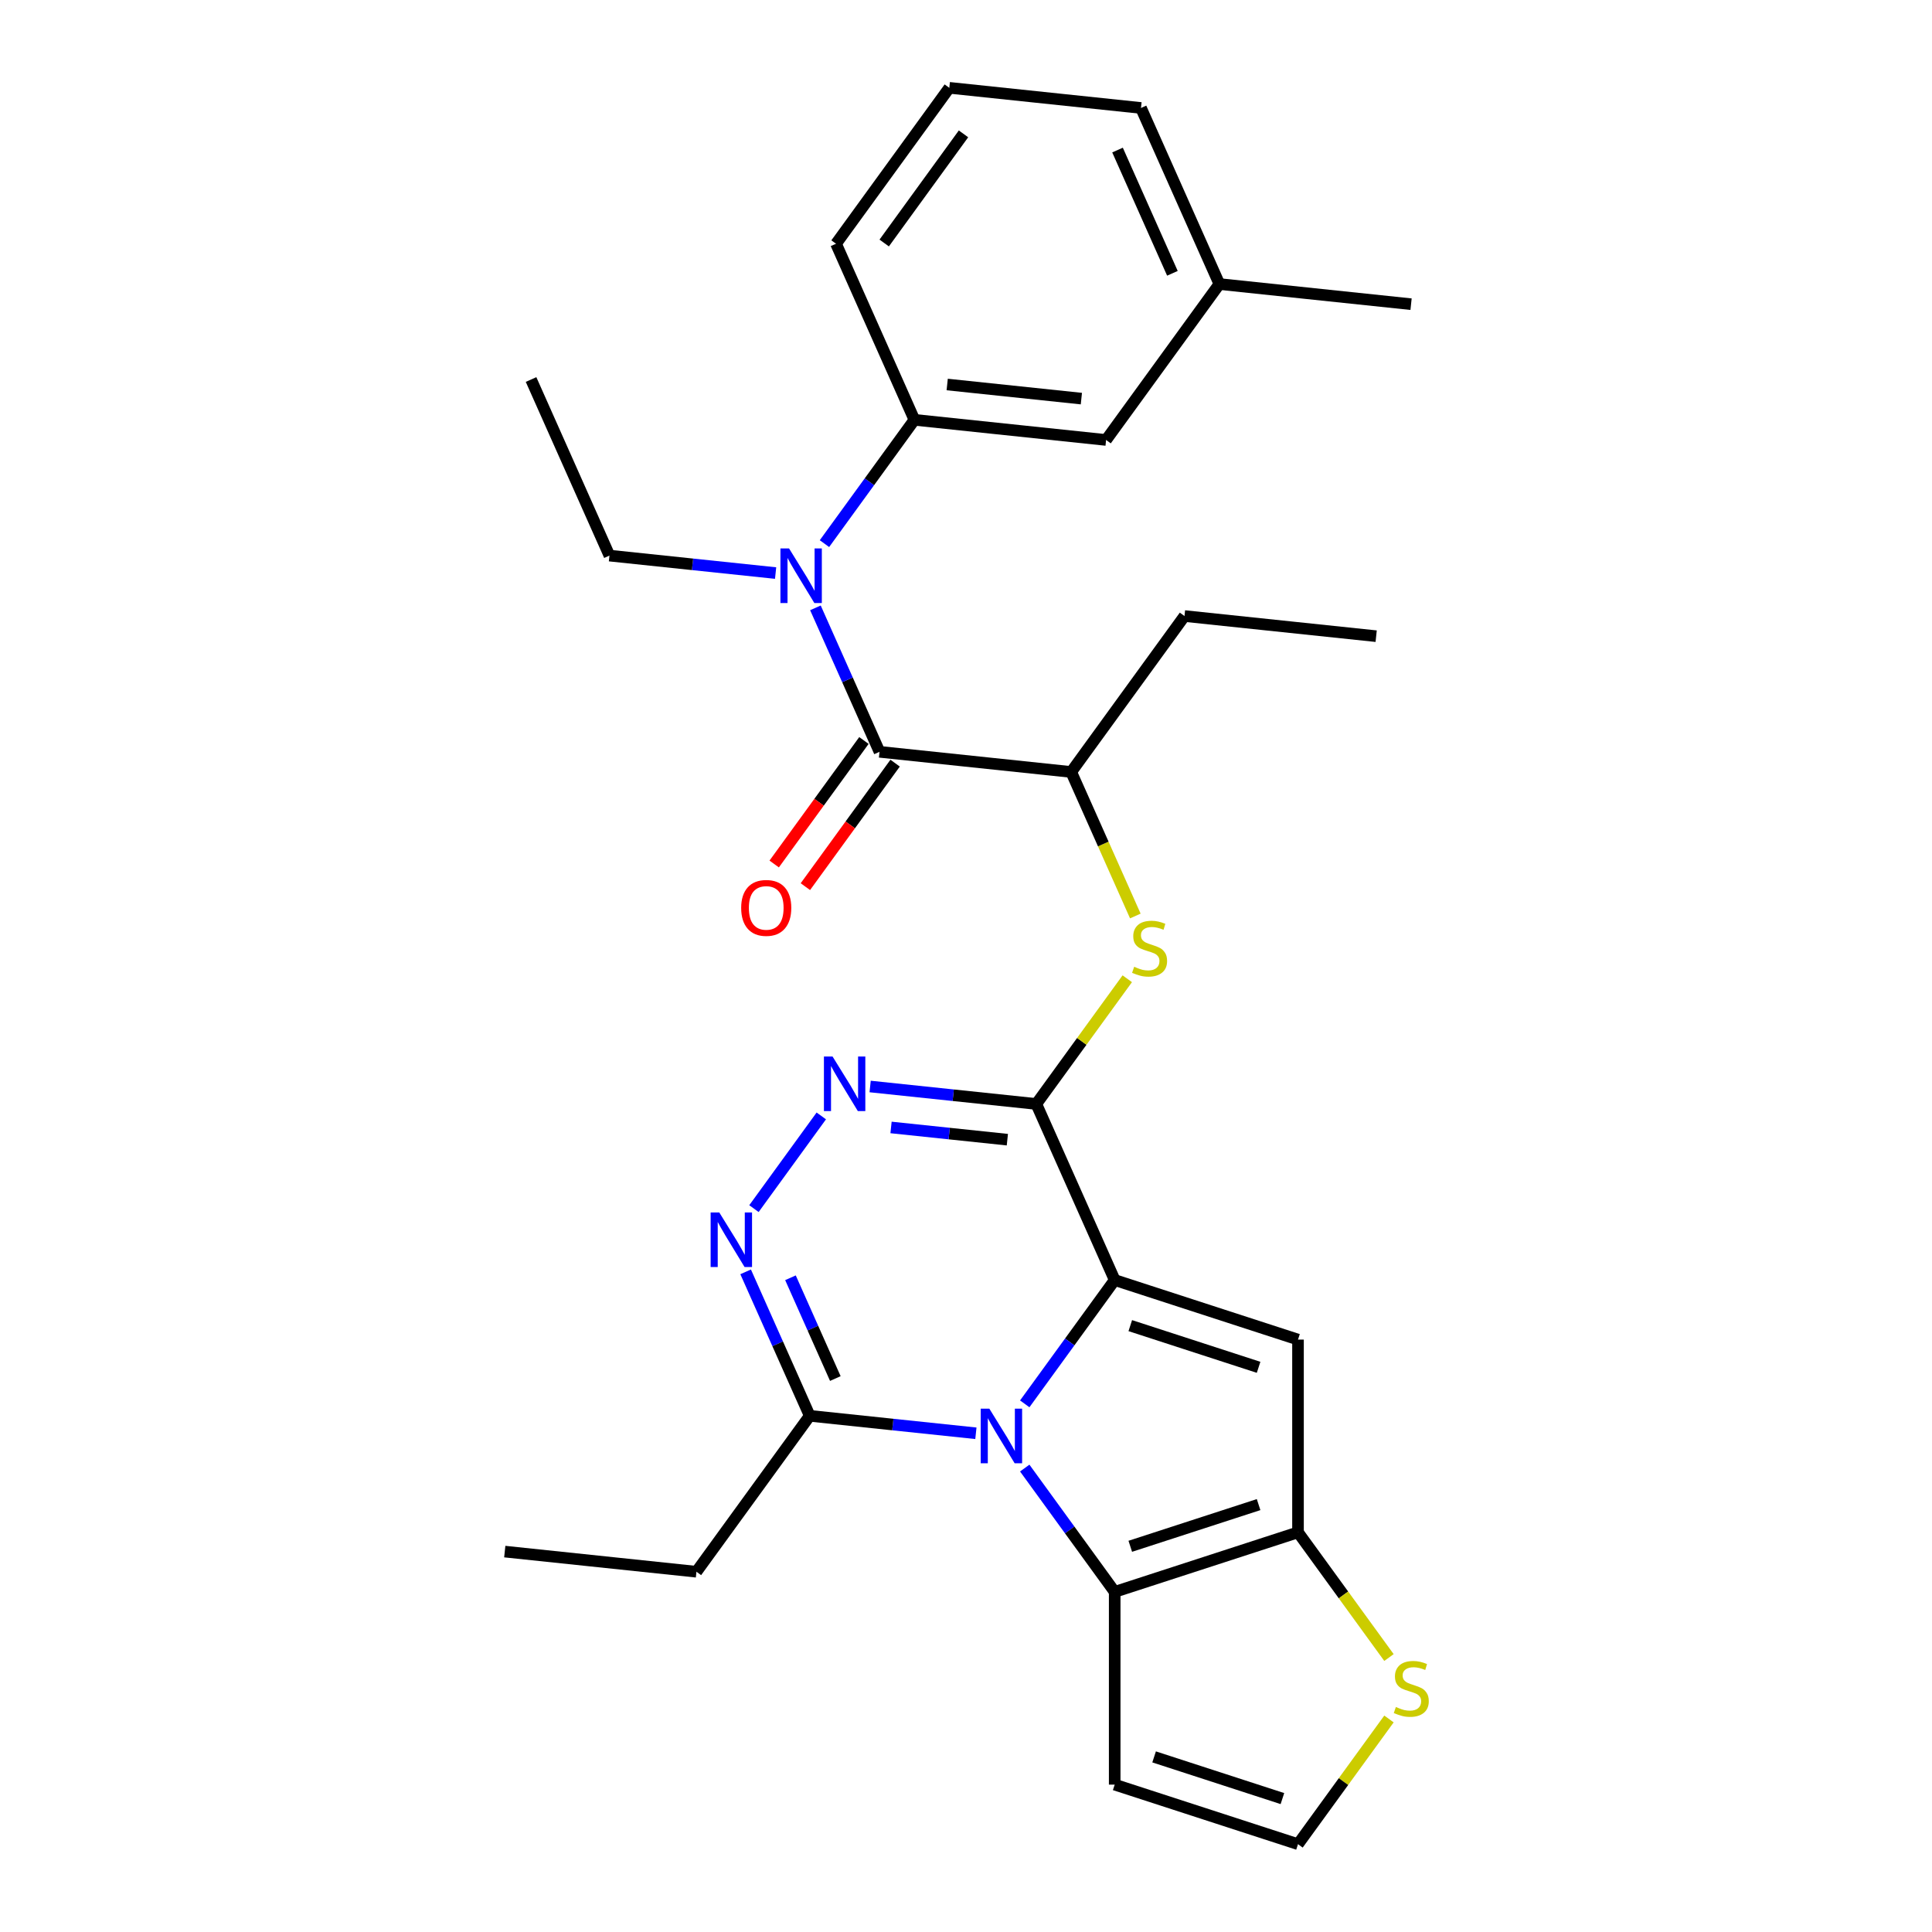 <?xml version='1.0' encoding='iso-8859-1'?>
<svg version='1.1' baseProfile='full'
              xmlns='http://www.w3.org/2000/svg'
                      xmlns:rdkit='http://www.rdkit.org/xml'
                      xmlns:xlink='http://www.w3.org/1999/xlink'
                  xml:space='preserve'
width='1000px' height='1000px' viewBox='0 0 1000 1000'>
<!-- END OF HEADER -->
<rect style='opacity:1.0;fill:#FFFFFF;stroke:none' width='1000' height='1000' x='0' y='0'> </rect>
<path class='bond-0' d='M 576.966,662.544 L 553.685,694.588' style='fill:none;fill-rule:evenodd;stroke:#000000;stroke-width:6px;stroke-linecap:butt;stroke-linejoin:miter;stroke-opacity:1' />
<path class='bond-0' d='M 553.685,694.588 L 530.404,726.631' style='fill:none;fill-rule:evenodd;stroke:#0000FF;stroke-width:6px;stroke-linecap:butt;stroke-linejoin:miter;stroke-opacity:1' />
<path class='bond-1' d='M 576.966,662.544 L 536.39,571.409' style='fill:none;fill-rule:evenodd;stroke:#000000;stroke-width:6px;stroke-linecap:butt;stroke-linejoin:miter;stroke-opacity:1' />
<path class='bond-2' d='M 576.966,662.544 L 671.843,693.371' style='fill:none;fill-rule:evenodd;stroke:#000000;stroke-width:6px;stroke-linecap:butt;stroke-linejoin:miter;stroke-opacity:1' />
<path class='bond-2' d='M 585.032,686.143 L 651.446,707.723' style='fill:none;fill-rule:evenodd;stroke:#000000;stroke-width:6px;stroke-linecap:butt;stroke-linejoin:miter;stroke-opacity:1' />
<path class='bond-3' d='M 530.404,759.871 L 553.685,791.915' style='fill:none;fill-rule:evenodd;stroke:#0000FF;stroke-width:6px;stroke-linecap:butt;stroke-linejoin:miter;stroke-opacity:1' />
<path class='bond-3' d='M 553.685,791.915 L 576.966,823.958' style='fill:none;fill-rule:evenodd;stroke:#000000;stroke-width:6px;stroke-linecap:butt;stroke-linejoin:miter;stroke-opacity:1' />
<path class='bond-8' d='M 505.121,741.863 L 462.118,737.343' style='fill:none;fill-rule:evenodd;stroke:#0000FF;stroke-width:6px;stroke-linecap:butt;stroke-linejoin:miter;stroke-opacity:1' />
<path class='bond-8' d='M 462.118,737.343 L 419.116,732.823' style='fill:none;fill-rule:evenodd;stroke:#000000;stroke-width:6px;stroke-linecap:butt;stroke-linejoin:miter;stroke-opacity:1' />
<path class='bond-5' d='M 536.39,571.409 L 493.388,566.889' style='fill:none;fill-rule:evenodd;stroke:#000000;stroke-width:6px;stroke-linecap:butt;stroke-linejoin:miter;stroke-opacity:1' />
<path class='bond-5' d='M 493.388,566.889 L 450.385,562.369' style='fill:none;fill-rule:evenodd;stroke:#0000FF;stroke-width:6px;stroke-linecap:butt;stroke-linejoin:miter;stroke-opacity:1' />
<path class='bond-5' d='M 521.404,589.896 L 491.302,586.732' style='fill:none;fill-rule:evenodd;stroke:#000000;stroke-width:6px;stroke-linecap:butt;stroke-linejoin:miter;stroke-opacity:1' />
<path class='bond-5' d='M 491.302,586.732 L 461.2,583.568' style='fill:none;fill-rule:evenodd;stroke:#0000FF;stroke-width:6px;stroke-linecap:butt;stroke-linejoin:miter;stroke-opacity:1' />
<path class='bond-10' d='M 536.39,571.409 L 559.933,539.005' style='fill:none;fill-rule:evenodd;stroke:#000000;stroke-width:6px;stroke-linecap:butt;stroke-linejoin:miter;stroke-opacity:1' />
<path class='bond-10' d='M 559.933,539.005 L 583.475,506.602' style='fill:none;fill-rule:evenodd;stroke:#CCCC00;stroke-width:6px;stroke-linecap:butt;stroke-linejoin:miter;stroke-opacity:1' />
<path class='bond-4' d='M 671.843,693.371 L 671.843,793.131' style='fill:none;fill-rule:evenodd;stroke:#000000;stroke-width:6px;stroke-linecap:butt;stroke-linejoin:miter;stroke-opacity:1' />
<path class='bond-14' d='M 576.966,823.958 L 576.966,923.718' style='fill:none;fill-rule:evenodd;stroke:#000000;stroke-width:6px;stroke-linecap:butt;stroke-linejoin:miter;stroke-opacity:1' />
<path class='bond-29' d='M 576.966,823.958 L 671.843,793.131' style='fill:none;fill-rule:evenodd;stroke:#000000;stroke-width:6px;stroke-linecap:butt;stroke-linejoin:miter;stroke-opacity:1' />
<path class='bond-29' d='M 585.032,800.359 L 651.446,778.78' style='fill:none;fill-rule:evenodd;stroke:#000000;stroke-width:6px;stroke-linecap:butt;stroke-linejoin:miter;stroke-opacity:1' />
<path class='bond-13' d='M 671.843,793.131 L 695.386,825.534' style='fill:none;fill-rule:evenodd;stroke:#000000;stroke-width:6px;stroke-linecap:butt;stroke-linejoin:miter;stroke-opacity:1' />
<path class='bond-13' d='M 695.386,825.534 L 718.928,857.938' style='fill:none;fill-rule:evenodd;stroke:#CCCC00;stroke-width:6px;stroke-linecap:butt;stroke-linejoin:miter;stroke-opacity:1' />
<path class='bond-6' d='M 425.102,577.601 L 390.242,625.582' style='fill:none;fill-rule:evenodd;stroke:#0000FF;stroke-width:6px;stroke-linecap:butt;stroke-linejoin:miter;stroke-opacity:1' />
<path class='bond-30' d='M 385.939,658.308 L 402.527,695.566' style='fill:none;fill-rule:evenodd;stroke:#0000FF;stroke-width:6px;stroke-linecap:butt;stroke-linejoin:miter;stroke-opacity:1' />
<path class='bond-30' d='M 402.527,695.566 L 419.116,732.823' style='fill:none;fill-rule:evenodd;stroke:#000000;stroke-width:6px;stroke-linecap:butt;stroke-linejoin:miter;stroke-opacity:1' />
<path class='bond-30' d='M 409.143,661.37 L 420.754,687.451' style='fill:none;fill-rule:evenodd;stroke:#0000FF;stroke-width:6px;stroke-linecap:butt;stroke-linejoin:miter;stroke-opacity:1' />
<path class='bond-30' d='M 420.754,687.451 L 432.366,713.531' style='fill:none;fill-rule:evenodd;stroke:#000000;stroke-width:6px;stroke-linecap:butt;stroke-linejoin:miter;stroke-opacity:1' />
<path class='bond-7' d='M 455.238,389.139 L 554.451,399.567' style='fill:none;fill-rule:evenodd;stroke:#000000;stroke-width:6px;stroke-linecap:butt;stroke-linejoin:miter;stroke-opacity:1' />
<path class='bond-9' d='M 455.238,389.139 L 438.65,351.881' style='fill:none;fill-rule:evenodd;stroke:#000000;stroke-width:6px;stroke-linecap:butt;stroke-linejoin:miter;stroke-opacity:1' />
<path class='bond-9' d='M 438.65,351.881 L 422.062,314.624' style='fill:none;fill-rule:evenodd;stroke:#0000FF;stroke-width:6px;stroke-linecap:butt;stroke-linejoin:miter;stroke-opacity:1' />
<path class='bond-16' d='M 447.168,383.275 L 423.944,415.239' style='fill:none;fill-rule:evenodd;stroke:#000000;stroke-width:6px;stroke-linecap:butt;stroke-linejoin:miter;stroke-opacity:1' />
<path class='bond-16' d='M 423.944,415.239 L 400.721,447.203' style='fill:none;fill-rule:evenodd;stroke:#FF0000;stroke-width:6px;stroke-linecap:butt;stroke-linejoin:miter;stroke-opacity:1' />
<path class='bond-16' d='M 463.309,395.003 L 440.086,426.967' style='fill:none;fill-rule:evenodd;stroke:#000000;stroke-width:6px;stroke-linecap:butt;stroke-linejoin:miter;stroke-opacity:1' />
<path class='bond-16' d='M 440.086,426.967 L 416.863,458.93' style='fill:none;fill-rule:evenodd;stroke:#FF0000;stroke-width:6px;stroke-linecap:butt;stroke-linejoin:miter;stroke-opacity:1' />
<path class='bond-20' d='M 419.116,732.823 L 360.478,813.531' style='fill:none;fill-rule:evenodd;stroke:#000000;stroke-width:6px;stroke-linecap:butt;stroke-linejoin:miter;stroke-opacity:1' />
<path class='bond-12' d='M 426.737,281.384 L 450.019,249.34' style='fill:none;fill-rule:evenodd;stroke:#0000FF;stroke-width:6px;stroke-linecap:butt;stroke-linejoin:miter;stroke-opacity:1' />
<path class='bond-12' d='M 450.019,249.34 L 473.3,217.297' style='fill:none;fill-rule:evenodd;stroke:#000000;stroke-width:6px;stroke-linecap:butt;stroke-linejoin:miter;stroke-opacity:1' />
<path class='bond-19' d='M 401.454,296.616 L 358.452,292.096' style='fill:none;fill-rule:evenodd;stroke:#0000FF;stroke-width:6px;stroke-linecap:butt;stroke-linejoin:miter;stroke-opacity:1' />
<path class='bond-19' d='M 358.452,292.096 L 315.449,287.576' style='fill:none;fill-rule:evenodd;stroke:#000000;stroke-width:6px;stroke-linecap:butt;stroke-linejoin:miter;stroke-opacity:1' />
<path class='bond-11' d='M 587.645,474.122 L 571.048,436.844' style='fill:none;fill-rule:evenodd;stroke:#CCCC00;stroke-width:6px;stroke-linecap:butt;stroke-linejoin:miter;stroke-opacity:1' />
<path class='bond-11' d='M 571.048,436.844 L 554.451,399.567' style='fill:none;fill-rule:evenodd;stroke:#000000;stroke-width:6px;stroke-linecap:butt;stroke-linejoin:miter;stroke-opacity:1' />
<path class='bond-22' d='M 554.451,399.567 L 613.089,318.859' style='fill:none;fill-rule:evenodd;stroke:#000000;stroke-width:6px;stroke-linecap:butt;stroke-linejoin:miter;stroke-opacity:1' />
<path class='bond-17' d='M 473.3,217.297 L 572.513,227.724' style='fill:none;fill-rule:evenodd;stroke:#000000;stroke-width:6px;stroke-linecap:butt;stroke-linejoin:miter;stroke-opacity:1' />
<path class='bond-17' d='M 490.267,199.018 L 559.716,206.318' style='fill:none;fill-rule:evenodd;stroke:#000000;stroke-width:6px;stroke-linecap:butt;stroke-linejoin:miter;stroke-opacity:1' />
<path class='bond-21' d='M 473.3,217.297 L 432.724,126.162' style='fill:none;fill-rule:evenodd;stroke:#000000;stroke-width:6px;stroke-linecap:butt;stroke-linejoin:miter;stroke-opacity:1' />
<path class='bond-15' d='M 718.928,889.738 L 695.386,922.142' style='fill:none;fill-rule:evenodd;stroke:#CCCC00;stroke-width:6px;stroke-linecap:butt;stroke-linejoin:miter;stroke-opacity:1' />
<path class='bond-15' d='M 695.386,922.142 L 671.843,954.545' style='fill:none;fill-rule:evenodd;stroke:#000000;stroke-width:6px;stroke-linecap:butt;stroke-linejoin:miter;stroke-opacity:1' />
<path class='bond-31' d='M 576.966,923.718 L 671.843,954.545' style='fill:none;fill-rule:evenodd;stroke:#000000;stroke-width:6px;stroke-linecap:butt;stroke-linejoin:miter;stroke-opacity:1' />
<path class='bond-31' d='M 597.363,909.367 L 663.777,930.946' style='fill:none;fill-rule:evenodd;stroke:#000000;stroke-width:6px;stroke-linecap:butt;stroke-linejoin:miter;stroke-opacity:1' />
<path class='bond-18' d='M 572.513,227.724 L 631.15,147.017' style='fill:none;fill-rule:evenodd;stroke:#000000;stroke-width:6px;stroke-linecap:butt;stroke-linejoin:miter;stroke-opacity:1' />
<path class='bond-25' d='M 631.15,147.017 L 730.363,157.445' style='fill:none;fill-rule:evenodd;stroke:#000000;stroke-width:6px;stroke-linecap:butt;stroke-linejoin:miter;stroke-opacity:1' />
<path class='bond-32' d='M 631.15,147.017 L 590.574,55.882' style='fill:none;fill-rule:evenodd;stroke:#000000;stroke-width:6px;stroke-linecap:butt;stroke-linejoin:miter;stroke-opacity:1' />
<path class='bond-32' d='M 606.837,141.462 L 578.433,77.668' style='fill:none;fill-rule:evenodd;stroke:#000000;stroke-width:6px;stroke-linecap:butt;stroke-linejoin:miter;stroke-opacity:1' />
<path class='bond-26' d='M 315.449,287.576 L 274.873,196.441' style='fill:none;fill-rule:evenodd;stroke:#000000;stroke-width:6px;stroke-linecap:butt;stroke-linejoin:miter;stroke-opacity:1' />
<path class='bond-27' d='M 360.478,813.531 L 261.265,803.103' style='fill:none;fill-rule:evenodd;stroke:#000000;stroke-width:6px;stroke-linecap:butt;stroke-linejoin:miter;stroke-opacity:1' />
<path class='bond-23' d='M 432.724,126.162 L 491.361,45.455' style='fill:none;fill-rule:evenodd;stroke:#000000;stroke-width:6px;stroke-linecap:butt;stroke-linejoin:miter;stroke-opacity:1' />
<path class='bond-23' d='M 457.661,125.783 L 498.707,69.288' style='fill:none;fill-rule:evenodd;stroke:#000000;stroke-width:6px;stroke-linecap:butt;stroke-linejoin:miter;stroke-opacity:1' />
<path class='bond-28' d='M 613.089,318.859 L 712.302,329.287' style='fill:none;fill-rule:evenodd;stroke:#000000;stroke-width:6px;stroke-linecap:butt;stroke-linejoin:miter;stroke-opacity:1' />
<path class='bond-24' d='M 491.361,45.455 L 590.574,55.882' style='fill:none;fill-rule:evenodd;stroke:#000000;stroke-width:6px;stroke-linecap:butt;stroke-linejoin:miter;stroke-opacity:1' />
<path  class='atom-1' d='M 512.084 729.125
L 521.341 744.089
Q 522.259 745.566, 523.736 748.239
Q 525.212 750.913, 525.292 751.072
L 525.292 729.125
L 529.043 729.125
L 529.043 757.377
L 525.172 757.377
L 515.236 741.017
Q 514.079 739.101, 512.842 736.906
Q 511.645 734.712, 511.286 734.033
L 511.286 757.377
L 507.615 757.377
L 507.615 729.125
L 512.084 729.125
' fill='#0000FF'/>
<path  class='atom-6' d='M 430.932 546.855
L 440.19 561.819
Q 441.107 563.296, 442.584 565.969
Q 444.06 568.643, 444.14 568.802
L 444.14 546.855
L 447.891 546.855
L 447.891 575.107
L 444.02 575.107
L 434.084 558.747
Q 432.927 556.831, 431.69 554.636
Q 430.493 552.442, 430.134 551.763
L 430.134 575.107
L 426.463 575.107
L 426.463 546.855
L 430.932 546.855
' fill='#0000FF'/>
<path  class='atom-7' d='M 372.295 627.562
L 381.552 642.526
Q 382.47 644.003, 383.947 646.676
Q 385.423 649.35, 385.503 649.51
L 385.503 627.562
L 389.254 627.562
L 389.254 655.814
L 385.383 655.814
L 375.447 639.454
Q 374.29 637.538, 373.053 635.344
Q 371.856 633.149, 371.497 632.471
L 371.497 655.814
L 367.825 655.814
L 367.825 627.562
L 372.295 627.562
' fill='#0000FF'/>
<path  class='atom-10' d='M 408.417 283.878
L 417.675 298.842
Q 418.593 300.318, 420.069 302.992
Q 421.546 305.666, 421.626 305.825
L 421.626 283.878
L 425.377 283.878
L 425.377 312.13
L 421.506 312.13
L 411.57 295.769
Q 410.413 293.854, 409.176 291.659
Q 407.978 289.465, 407.619 288.786
L 407.619 312.13
L 403.948 312.13
L 403.948 283.878
L 408.417 283.878
' fill='#0000FF'/>
<path  class='atom-11' d='M 587.047 500.398
Q 587.366 500.518, 588.683 501.077
Q 589.999 501.635, 591.436 501.994
Q 592.912 502.314, 594.349 502.314
Q 597.023 502.314, 598.579 501.037
Q 600.135 499.72, 600.135 497.445
Q 600.135 495.889, 599.337 494.931
Q 598.579 493.974, 597.382 493.455
Q 596.185 492.936, 594.189 492.338
Q 591.675 491.58, 590.159 490.861
Q 588.683 490.143, 587.605 488.627
Q 586.568 487.11, 586.568 484.556
Q 586.568 481.005, 588.962 478.81
Q 591.396 476.616, 596.185 476.616
Q 599.457 476.616, 603.168 478.172
L 602.25 481.244
Q 598.858 479.848, 596.304 479.848
Q 593.551 479.848, 592.035 481.005
Q 590.518 482.122, 590.558 484.078
Q 590.558 485.594, 591.316 486.512
Q 592.114 487.43, 593.232 487.948
Q 594.389 488.467, 596.304 489.066
Q 598.858 489.864, 600.374 490.662
Q 601.891 491.46, 602.968 493.096
Q 604.085 494.692, 604.085 497.445
Q 604.085 501.356, 601.452 503.471
Q 598.858 505.546, 594.509 505.546
Q 591.995 505.546, 590.079 504.987
Q 588.204 504.469, 585.969 503.551
L 587.047 500.398
' fill='#CCCC00'/>
<path  class='atom-14' d='M 722.5 883.535
Q 722.819 883.655, 724.136 884.213
Q 725.452 884.772, 726.889 885.131
Q 728.365 885.45, 729.802 885.45
Q 732.475 885.45, 734.032 884.173
Q 735.588 882.856, 735.588 880.582
Q 735.588 879.026, 734.79 878.068
Q 734.032 877.11, 732.835 876.592
Q 731.637 876.073, 729.642 875.474
Q 727.128 874.716, 725.612 873.998
Q 724.136 873.28, 723.058 871.763
Q 722.021 870.247, 722.021 867.693
Q 722.021 864.142, 724.415 861.947
Q 726.849 859.752, 731.637 859.752
Q 734.91 859.752, 738.621 861.308
L 737.703 864.381
Q 734.311 862.984, 731.757 862.984
Q 729.004 862.984, 727.487 864.142
Q 725.971 865.259, 726.011 867.214
Q 726.011 868.731, 726.769 869.648
Q 727.567 870.566, 728.685 871.085
Q 729.842 871.604, 731.757 872.202
Q 734.311 873, 735.827 873.798
Q 737.344 874.596, 738.421 876.232
Q 739.538 877.829, 739.538 880.582
Q 739.538 884.493, 736.905 886.607
Q 734.311 888.682, 729.962 888.682
Q 727.448 888.682, 725.532 888.124
Q 723.657 887.605, 721.422 886.687
L 722.5 883.535
' fill='#CCCC00'/>
<path  class='atom-17' d='M 383.632 469.926
Q 383.632 463.142, 386.984 459.352
Q 390.336 455.561, 396.601 455.561
Q 402.866 455.561, 406.218 459.352
Q 409.57 463.142, 409.57 469.926
Q 409.57 476.789, 406.178 480.7
Q 402.786 484.571, 396.601 484.571
Q 390.376 484.571, 386.984 480.7
Q 383.632 476.829, 383.632 469.926
M 396.601 481.378
Q 400.911 481.378, 403.225 478.505
Q 405.579 475.592, 405.579 469.926
Q 405.579 464.379, 403.225 461.586
Q 400.911 458.753, 396.601 458.753
Q 392.291 458.753, 389.937 461.546
Q 387.623 464.339, 387.623 469.926
Q 387.623 475.632, 389.937 478.505
Q 392.291 481.378, 396.601 481.378
' fill='#FF0000'/>
</svg>
